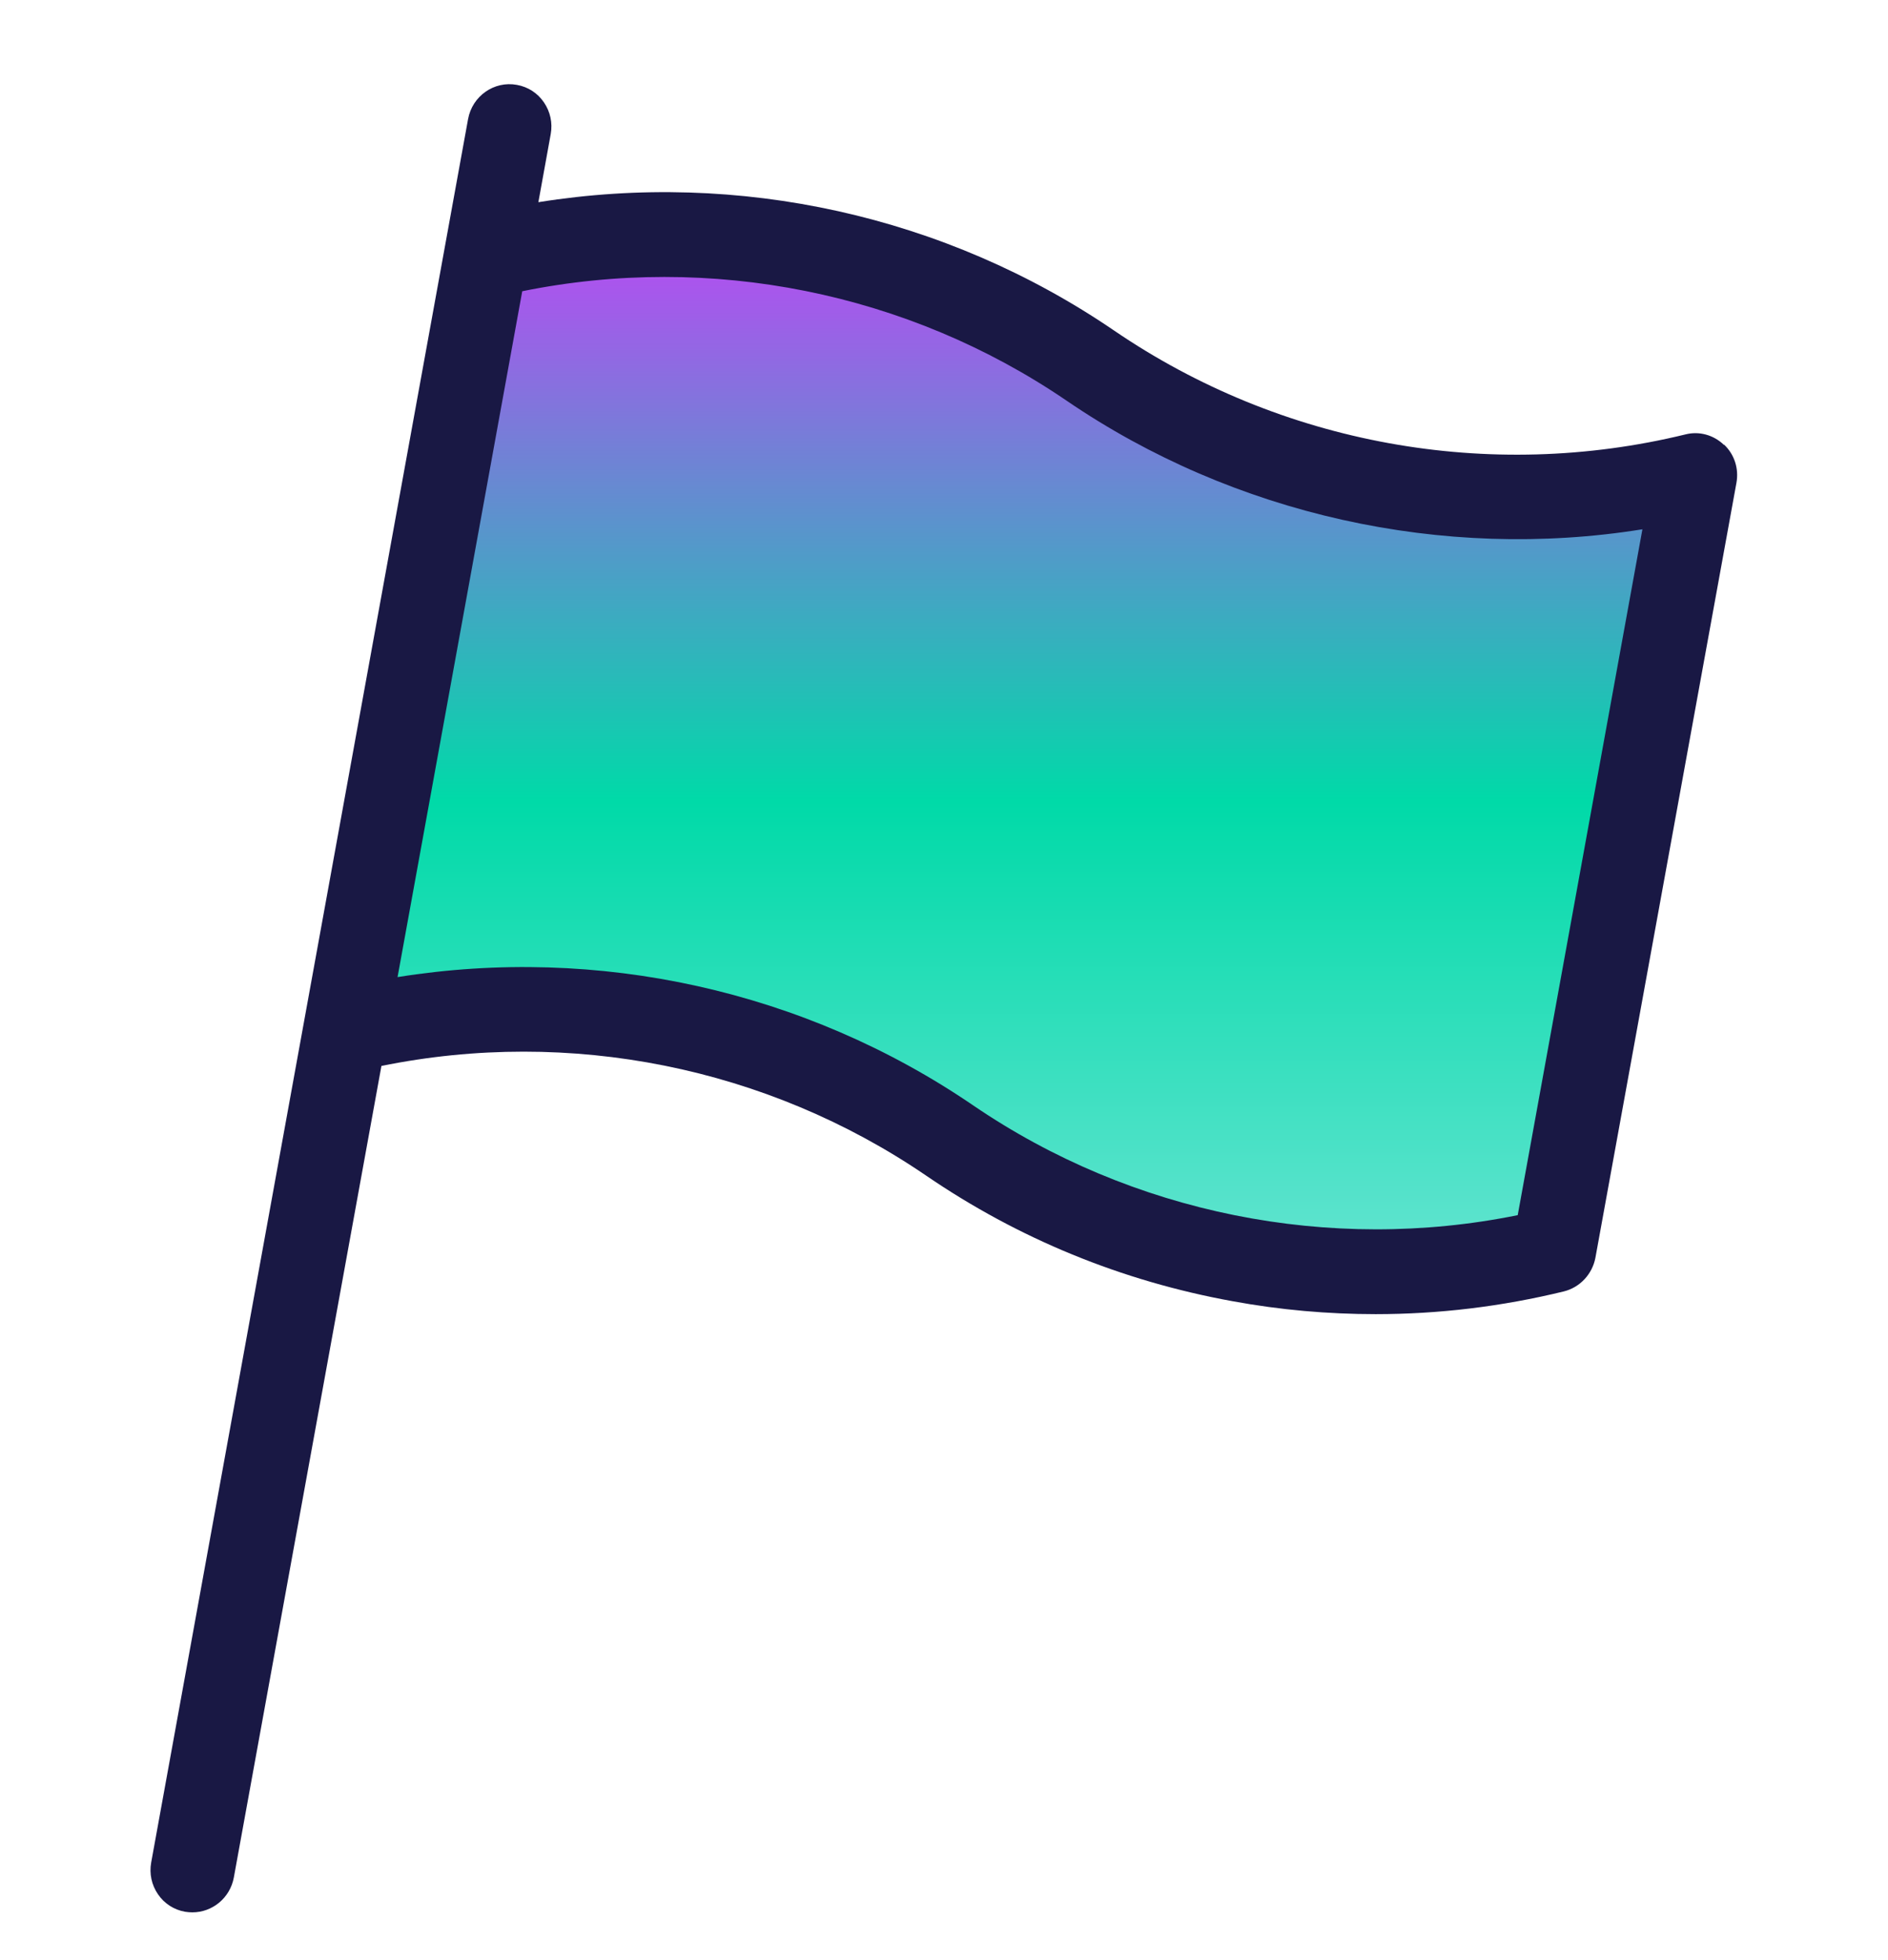 <?xml version="1.0" encoding="UTF-8"?> <svg xmlns="http://www.w3.org/2000/svg" xmlns:xlink="http://www.w3.org/1999/xlink" id="a" width="1.32in" height="1.37in" viewBox="0 0 94.79 98.34"><defs><linearGradient id="b" x1="51.23" y1="63.86" x2="51.23" y2="11.29" gradientUnits="userSpaceOnUse"><stop offset="0" stop-color="#65e4d1"></stop><stop offset=".45" stop-color="#00daa8"></stop><stop offset="1" stop-color="#bc47f4"></stop></linearGradient></defs><polygon points="17.53 51.12 24.86 11.29 40.15 11.29 60.39 20.53 71.54 25.78 84.92 24.99 77.59 62.91 59.91 63.86 46.53 57.17 36.49 52.02 17.53 51.12" fill="url(#b)"></polygon><path d="M86.55,22.31c-.52-.5-1.25-.7-1.94-.52-9.85,2.4-20.3.5-28.68-5.22-8.47-5.78-18.85-8.05-28.9-6.44l.62-3.42c.1-.56-.02-1.12-.34-1.59-.32-.47-.8-.78-1.36-.88-1.14-.21-2.24.56-2.45,1.72L7.59,93.48c-.1.56.02,1.12.34,1.59.32.47.8.78,1.36.88.13.02.25.03.37.03,1,0,1.89-.72,2.08-1.75l7.41-40.74c9.45-1.92,19.35.05,27.34,5.5,4.65,3.18,9.83,5.3,15.39,6.31,2.39.44,4.8.65,7.19.65,3.17,0,6.32-.38,9.44-1.14.81-.2,1.43-.86,1.59-1.69l7.08-38.9c.13-.71-.1-1.43-.62-1.92ZM26.22,14.6c9.45-1.92,19.35.05,27.34,5.5,8.38,5.72,18.88,8.06,28.9,6.45l-6.26,34.43c-9.44,1.92-19.38-.08-27.34-5.51-8.47-5.78-18.85-8.05-28.9-6.44l6.26-34.43Z" fill="#191844"></path></svg> 